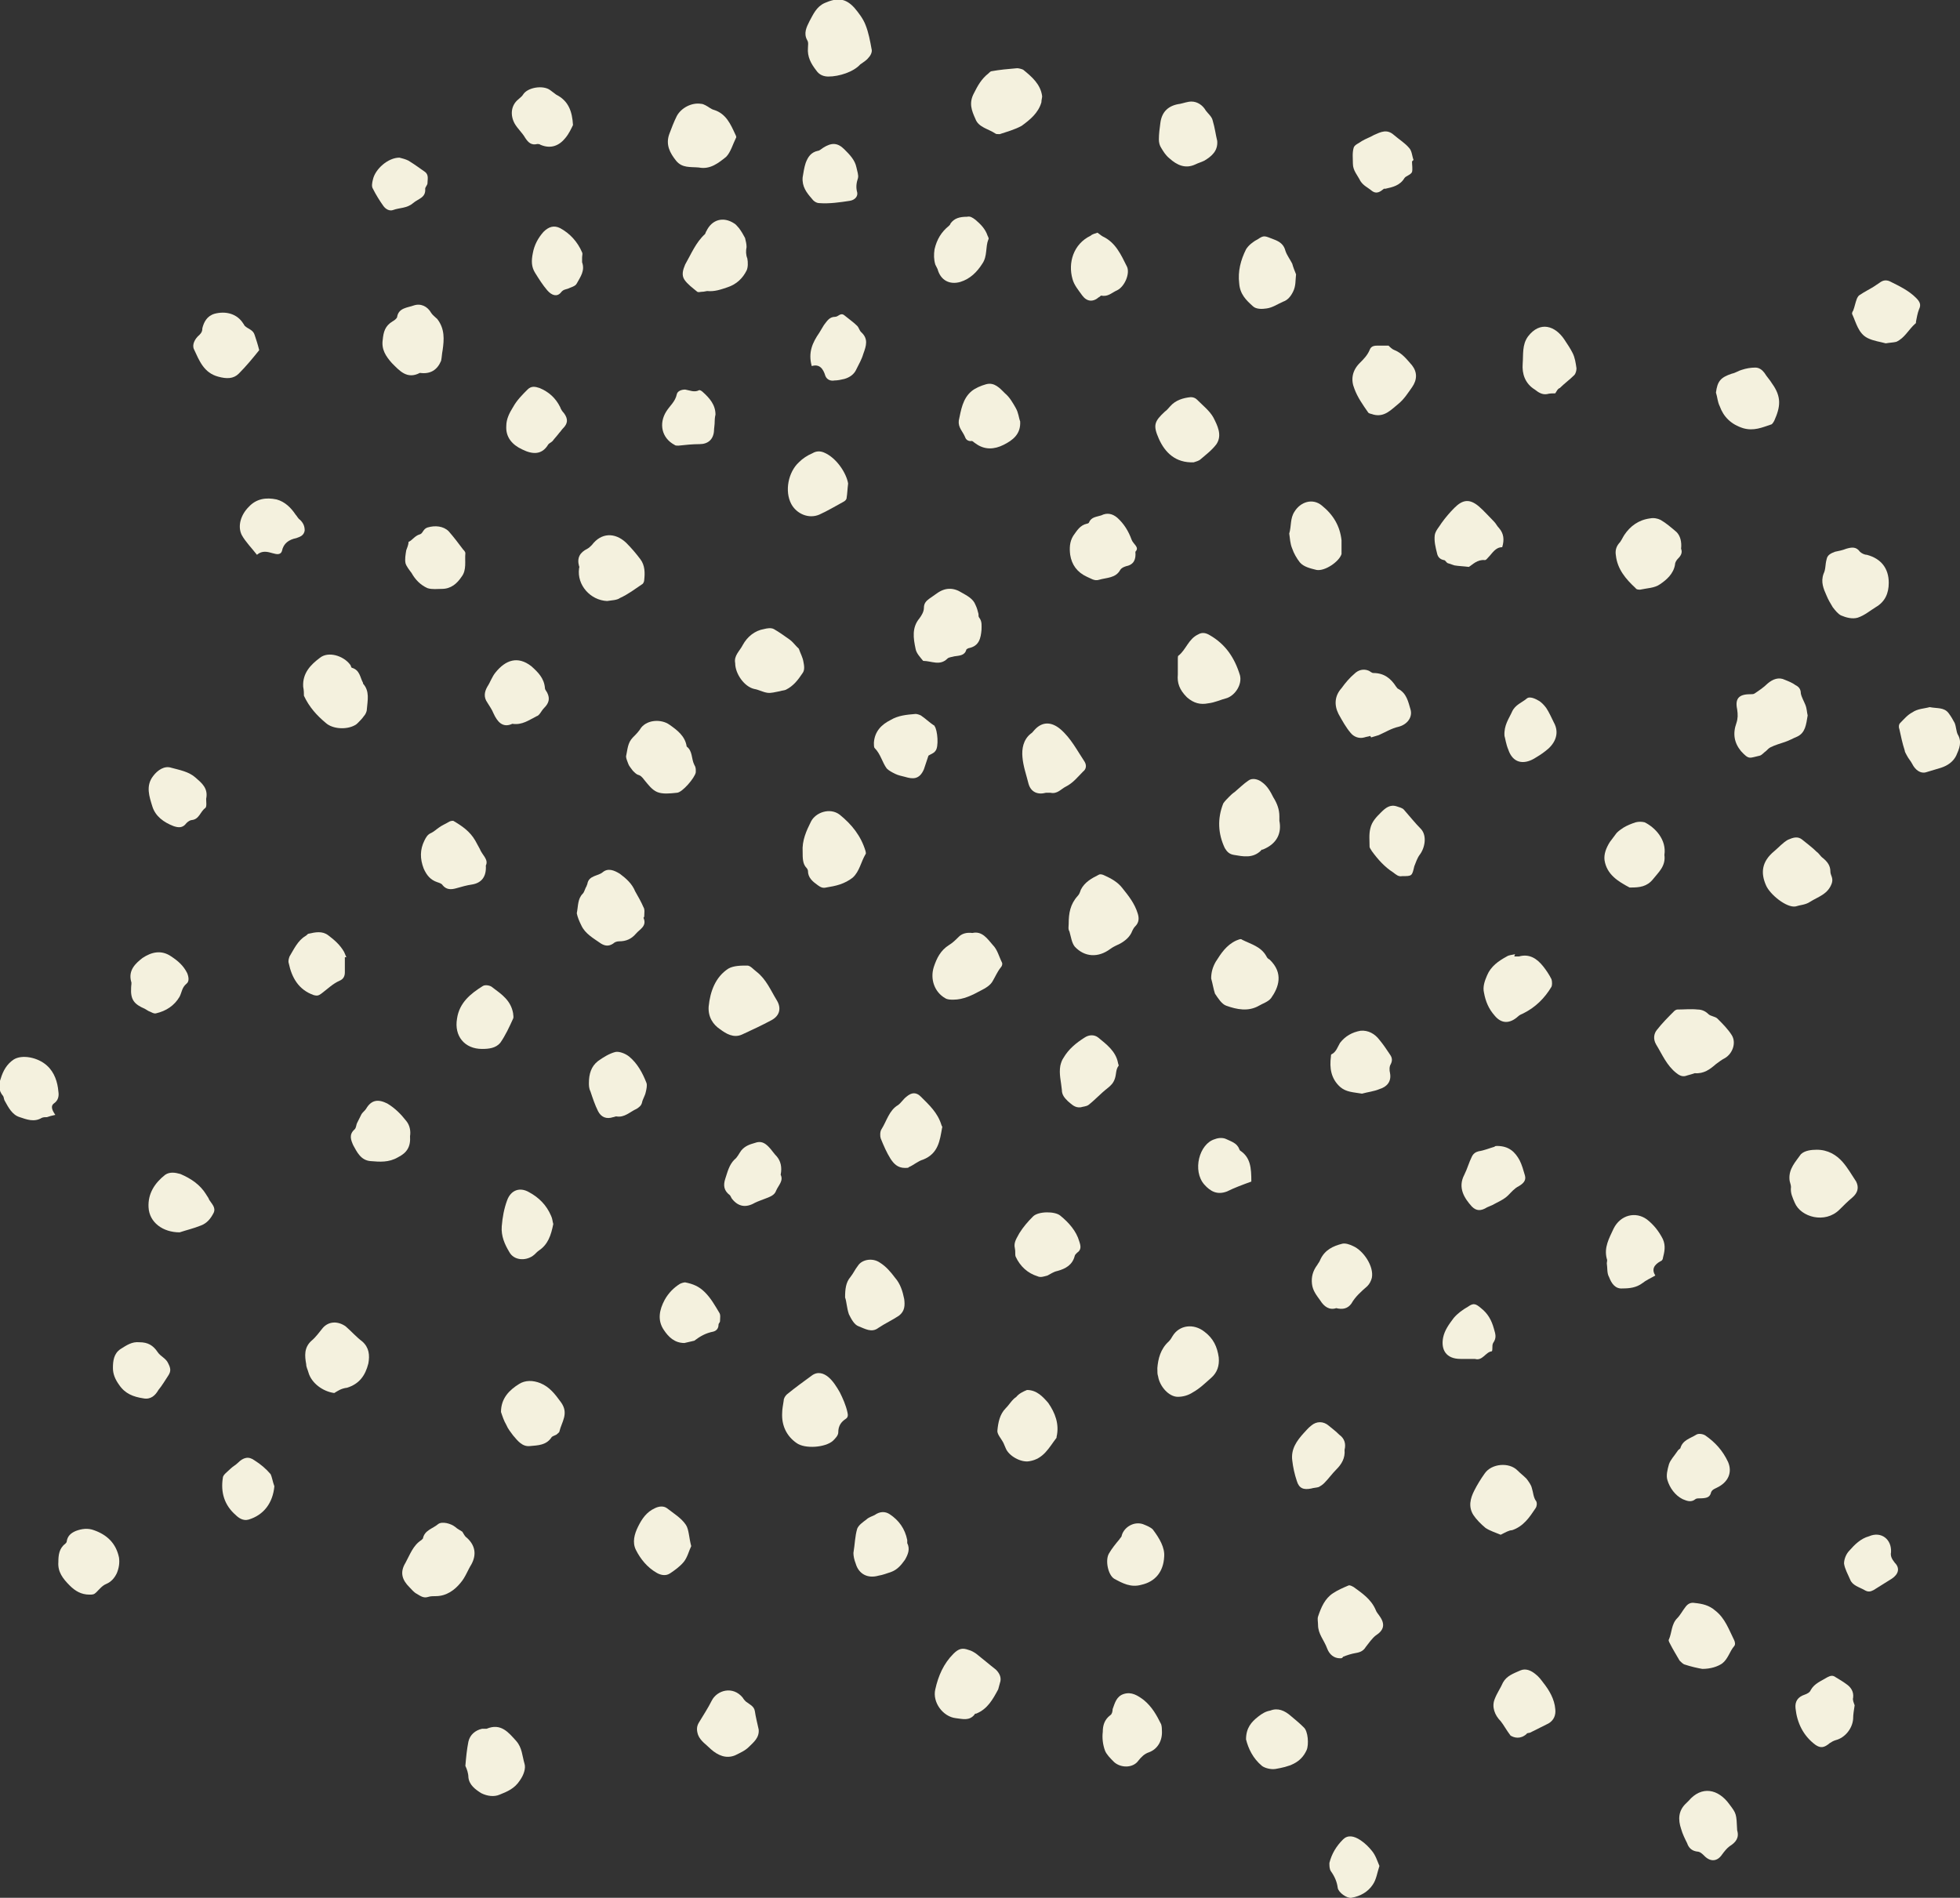 <?xml version="1.0" encoding="utf-8"?>
<!-- Generator: Adobe Illustrator 24.3.0, SVG Export Plug-In . SVG Version: 6.00 Build 0)  -->
<svg version="1.1" id="レイヤー_1" xmlns="http://www.w3.org/2000/svg" xmlns:xlink="http://www.w3.org/1999/xlink" x="0px"
	 y="0px" viewBox="0 0 258.6 250.4" style="enable-background:new 0 0 258.6 250.4;" xml:space="preserve">
<rect x="0" y="0" width="258.6" height="250.4" fill="#333333" stroke="none"/>
<style type="text/css">
	.ドロップシャドウ{fill:none;}
	.光彩_x0020_外側_x0020_5_x0020_pt{fill:none;}
	.青のネオン{fill:none;stroke:#8AACDA;stroke-width:7;stroke-linecap:round;stroke-linejoin:round;}
	.クロムハイライト{fill:url(#SVGID_1_);stroke:#FFFFFF;stroke-width:0.363;stroke-miterlimit:1;}
	.ジャイブ_GS{fill:#FFDD00;}
	.Alyssa_GS{fill:#A6D0E4;}
	.st0{fill:#F4F1DE;}
</style>
<linearGradient id="SVGID_1_" gradientUnits="userSpaceOnUse" x1="129.316" y1="125.182" x2="129.316" y2="124.182">
	<stop  offset="0" style="stop-color:#656565"/>
	<stop  offset="0.618" style="stop-color:#1B1B1B"/>
	<stop  offset="0.629" style="stop-color:#545454"/>
	<stop  offset="0.983" style="stop-color:#3E3E3E"/>
</linearGradient>
<g>
	<path class="st0" d="M238.5,94.4c-0.2,1.2-0.3,2.3-1.4,2.8c-0.5,0.2-1,0.5-1.6,0.7c-0.6,0.2-1.3,0.4-1.9,0.7
		c-0.2,0.1-0.4,0.3-0.6,0.5c-0.3,0.2-0.5,0.5-0.8,0.6c-1.4,0.3-1.4,0.6-2.5-0.6c-0.9-1.1-1.1-2.3-0.6-3.7c0.2-0.6,0.2-1.1,0.1-1.8
		c-0.3-1.4,0.2-2,1.7-2c0.2,0,0.5,0,0.6-0.1c0.6-0.4,1.2-0.8,1.7-1.3c0.7-0.6,1.5-0.9,2.3-0.5c0.5,0.2,1,0.4,1.4,0.7
		c0.4,0.2,0.7,0.5,0.7,1.1c0.1,0.5,0.4,1,0.6,1.5C238.4,93.5,238.4,94,238.5,94.4z"/>
	<path class="st0" d="M141,121.9c0-1.4,0.2-2.6,1.2-3.7c0.2-0.2,0.3-0.5,0.4-0.8c0.5-1,1.4-1.5,2.4-2c0.2-0.1,0.5,0,0.7,0.1
		c0.9,0.4,1.8,0.9,2.4,1.7c0.8,1,1.6,2,2,3.3c0.2,0.6,0.2,1.2-0.3,1.7c-0.2,0.2-0.3,0.4-0.4,0.6c-0.3,0.8-0.9,1.3-1.6,1.7
		c-0.4,0.2-0.9,0.4-1.3,0.7c-1.6,1.2-3.4,1.1-4.7-0.3c-0.4-0.5-0.5-1.3-0.7-2C140.9,122.6,141,122.2,141,121.9z"/>
	<path class="st0" d="M223.6,141.6c-0.3,0.1-0.6,0.2-1,0.3c-0.5,0.2-0.9,0.1-1.4-0.3c-1.3-1-1.9-2.5-2.7-3.8
		c-0.4-0.7-0.3-1.4,0.1-1.9c0.7-0.9,1.5-1.7,2.3-2.5c0.1-0.1,0.3-0.2,0.4-0.2c0.9,0,1.8-0.1,2.7,0c0.5,0,1,0.2,1.4,0.6
		c0.3,0.3,0.9,0.3,1.2,0.6c0.7,0.7,1.4,1.4,1.9,2.2c0.6,1,0.1,2.4-0.9,3c-0.4,0.2-0.8,0.5-1.2,0.8
		C225.6,141.1,224.8,141.7,223.6,141.6z"/>
	<path class="st0" d="M109.3,10.1c-0.6,0-1.2-0.2-1.6-0.8c-0.7-0.9-1.2-1.8-1.1-3c0-0.3,0.1-0.7-0.1-1c-0.5-0.9-0.1-1.7,0.3-2.5
		c0.5-0.9,0.9-1.9,2-2.4c1.6-0.7,2.7-0.7,3.9,0.6c0.6,0.7,1.2,1.5,1.5,2.3c0.4,1,0.6,2.1,0.8,3.2c0.1,0.3-0.1,0.8-0.4,1.1
		c-0.3,0.4-0.7,0.6-1.1,0.9C112.6,9.5,110.7,10.1,109.3,10.1z"/>
	<path class="st0" d="M61,202.1c0.2,0.3,0.3,0.6,0.6,0.8c1.1,1,1.3,2.2,0.6,3.5c-0.5,0.8-0.8,1.7-1.4,2.4c-0.8,1-1.9,1.8-3.3,1.8
		c-0.3,0-0.7,0-1,0.1c-0.6,0.2-1-0.1-1.5-0.4c-0.4-0.2-0.7-0.6-1-0.9c-0.9-0.9-1.3-1.9-0.5-3.2c0.6-1.1,1-2.3,2.1-3
		c0.1-0.1,0.2-0.2,0.2-0.2c0.2-1.1,1.3-1.3,2-1.9c0.5-0.4,1.7-0.1,2.3,0.4C60.3,201.7,60.7,201.9,61,202.1z"/>
	<path class="st0" d="M129.5,83.1c-0.1,1.1-0.3,2.1-1.6,2.4c-0.1,0-0.3,0.1-0.4,0.2c-0.2,0.8-0.9,0.8-1.6,0.9
		c-0.3,0.1-0.7,0.1-0.9,0.3c-1,1-2.1,0.3-3.2,0.3c-0.4-0.5-0.9-1-1-1.6c-0.3-1.4-0.5-2.8,0.5-4c0.3-0.4,0.6-0.9,0.6-1.4
		c0-0.6,0.3-0.9,0.7-1.2c0.3-0.2,0.7-0.5,1-0.7c1.1-0.8,2.2-0.8,3.3-0.1c0.7,0.4,1.5,0.8,1.8,1.6c0.2,0.4,0.3,0.8,0.4,1.2
		c0,0.2,0,0.4,0.1,0.5C129.6,82,129.5,82.6,129.5,83.1z"/>
	<path class="st0" d="M76.1,120.5c0.2-1,0.1-1.9,0.8-2.6c0.2-0.2,0.3-0.7,0.5-1c0-0.1,0.1-0.2,0.1-0.3c0.2-1.1,1.4-1,2-1.5
		c0.7-0.6,1.5-0.3,2.3,0.2c0.8,0.6,1.6,1.3,2,2.3c0.4,0.7,0.8,1.4,1.1,2.1c0.2,0.3,0.1,0.8,0.1,1.2c0,0.1-0.1,0.2-0.1,0.2
		c0.5,1.1-0.5,1.5-1,2.1c-0.6,0.7-1.3,1-2.2,1c-0.3,0-0.6,0.1-0.8,0.3c-0.6,0.4-1.1,0.3-1.6,0c-1-0.7-2.1-1.3-2.6-2.4
		C76.4,121.5,76.2,121,76.1,120.5z"/>
	<path class="st0" d="M180.8,97.1c-0.3,0.1-0.5,0.1-0.8,0.2c-0.7,0.2-1.4-0.1-1.8-0.6c-0.6-0.7-1.1-1.6-1.6-2.5
		c-0.6-1.2-0.5-2.4,0.4-3.4c0.5-0.7,1.1-1.4,1.7-1.9c0.5-0.5,1.2-0.7,1.9-0.4c0.2,0.1,0.4,0.3,0.6,0.3c1.4,0,2.3,0.7,3,1.8
		c0.1,0.1,0.2,0.3,0.3,0.3c1.1,0.6,1.3,1.7,1.6,2.7c0.3,1-0.4,2-1.6,2.3c-0.9,0.2-1.7,0.7-2.6,1.1c-0.3,0.1-0.7,0.2-1,0.3
		C180.9,97.2,180.8,97.2,180.8,97.1z"/>
	<path class="st0" d="M93.5,132.8c0.2-2,0.9-3.9,2.6-5c0.7-0.4,1.7-0.4,2.5-0.4c0.4,0,0.8,0.5,1.2,0.8c1.3,1,1.9,2.5,2.7,3.8
		c0.6,1,0.4,2-0.7,2.6c-1.3,0.7-2.6,1.3-3.9,1.9c-1.1,0.5-2.1-0.1-2.9-0.7C94.1,135.2,93.4,134.2,93.5,132.8z"/>
	<path class="st0" d="M91.8,101.6c0,0.1,0,0.2,0,0.3c-0.1,0.7-1.8,2.7-2.5,2.7c-0.9,0.1-1.9,0.2-2.6-0.1c-0.7-0.3-1.2-1-1.7-1.6
		c-0.3-0.4-0.5-0.6-0.9-0.7c-0.2-0.1-0.4-0.3-0.6-0.5c-0.2-0.3-0.5-0.6-0.6-0.9c-0.1-0.3-0.3-0.7-0.3-1c0.2-0.9,0.2-1.8,0.9-2.5
		c0.4-0.4,0.8-0.8,1.1-1.3c0.9-1.1,2.7-1.1,3.7-0.4c1,0.7,2.1,1.5,2.3,2.9c0.8,0.6,0.6,1.6,1,2.4C91.8,101.2,91.8,101.5,91.8,101.6z
		"/>
	<path class="st0" d="M168.8,107.7c0,0.2,0,0.4,0,0.6c0.3,1.5-0.2,3-2.2,3.8c-0.1,0-0.2,0-0.2,0.1c-1.1,1.1-2.4,0.8-3.6,0.6
		c-0.6-0.1-0.9-0.4-1.2-0.9c-0.9-1.9-1-3.9-0.2-5.9c0.2-0.3,0.5-0.6,0.8-0.9c0.2-0.2,0.4-0.4,0.7-0.6c0.6-0.5,1.2-1.1,1.8-1.5
		c0.5-0.4,1.3-0.2,1.8,0.2c0.7,0.5,1.1,1.2,1.5,2C168.5,106,168.8,106.8,168.8,107.7z"/>
	<path class="st0" d="M105.9,112.4c-0.1-1.5,0.5-2.8,1.1-4c0.6-1.2,2.5-1.9,3.8-0.9c1.6,1.3,2.8,2.8,3.4,4.8c0,0.1,0.1,0.3,0,0.4
		c-0.6,1-0.8,2.3-1.7,3.1c-0.5,0.4-1.1,0.7-1.7,0.9c-0.6,0.2-1.2,0.3-1.8,0.4c-0.4,0.1-0.7,0-1.1-0.3c-0.7-0.5-1.3-1-1.3-1.9
		c0-0.1-0.1-0.3-0.2-0.4C105.9,114,105.9,113.2,105.9,112.4z"/>
	<path class="st0" d="M40,90.6c-0.1-1.8,1-2.9,2.2-3.8c1.1-0.9,3.1-0.3,4,0.9c0.1,0.1,0.1,0.3,0.2,0.4c1.1,0.3,1.1,1.3,1.5,2
		c0,0,0,0.1,0,0.1c0.9,1,0.6,2.2,0.5,3.4c0,0.3-0.2,0.7-0.4,0.9c-0.2,0.3-0.5,0.6-0.8,0.9c-0.1,0.1-0.2,0.2-0.4,0.3
		c-1.1,0.6-2.9,0.5-3.8-0.3c-1.2-1-2.2-2.1-2.9-3.6C40.1,91.5,40.1,91.1,40,90.6z"/>
	<path class="st0" d="M249.2,76.9c0,1.4-0.5,2.5-1.7,3.2c-0.8,0.5-1.5,1.1-2.4,1.4c-0.7,0.2-1.5,0-2.2-0.3c-0.4-0.2-0.8-0.7-1.1-1.1
		c-0.3-0.5-0.6-1-0.8-1.5c-0.4-0.9-0.8-1.8-0.4-2.9c0.3-0.6,0.2-1.2,0.4-1.9c0.1-0.6,0.6-0.8,1.1-1c0.5-0.1,1-0.2,1.5-0.4
		c0.7-0.2,1.3-0.3,1.8,0.4c0.2,0.2,0.6,0.4,0.9,0.4C248.2,73.7,249.2,75,249.2,76.9z"/>
	<path class="st0" d="M103.2,186.4c0-0.4,0.1-1,0.2-1.6c0-0.3,0.2-0.6,0.4-0.8c1.1-0.9,2.2-1.7,3.3-2.5c0.8-0.6,1.6-0.3,2.2,0.2
		c0.6,0.5,1.1,1.3,1.5,2c0.4,0.8,0.8,1.7,1,2.6c0.1,0.4,0.1,0.7-0.2,0.9c-0.6,0.4-1,0.9-1,1.8c0,0.4-0.4,0.8-0.7,1.1
		c-1,0.9-3.7,1.1-4.8,0.3C103.8,189.5,103.1,188.1,103.2,186.4z"/>
	<path class="st0" d="M239.7,151.7c1.5,0,2.6,0.7,3.4,1.6c0.7,0.8,1.2,1.7,1.8,2.6c0.4,0.8,0.2,1.5-0.5,2.1
		c-0.6,0.5-1.2,1.1-1.7,1.6c-1.9,1.9-5.1,1-5.9-0.9c-0.3-0.7-0.6-1.3-0.5-2.1c0-0.3-0.2-0.7-0.2-1c-0.1-1.4,0.8-2.3,1.5-3.3
		C238.1,151.8,239,151.7,239.7,151.7z"/>
	<path class="st0" d="M159.8,129.1c0-0.8,0.2-1.5,0.6-2.2c0.7-1.1,1.4-2.2,2.7-2.8c0.3-0.1,0.6-0.3,0.8-0.1c1.2,0.6,2.5,0.9,3.2,2.2
		c0.1,0.2,0.2,0.3,0.4,0.4c1.9,1.8,1.2,3.7,0.2,5.1c-0.4,0.5-1.1,0.7-1.6,1c-1.4,0.8-2.9,0.5-4.3,0c-0.6-0.2-1.1-1-1.5-1.6
		C160.1,130.5,160,129.8,159.8,129.1z"/>
	<path class="st0" d="M221.8,72.4c0.2,0.5,0,0.9-0.4,1.3c-0.2,0.2-0.4,0.5-0.4,0.8c-0.2,1.2-1.1,2-2,2.6c-0.7,0.5-1.7,0.5-2.6,0.7
		c-0.2,0-0.5,0-0.6-0.2c-1.3-1.2-2.4-2.5-2.6-4.3c-0.1-0.6,0-1.1,0.4-1.6c0.3-0.3,0.5-0.8,0.7-1.1c0.8-1.2,1.9-2,3.4-2.2
		c0.5-0.1,1,0,1.4,0.2c0.7,0.4,1.4,1,2.1,1.6C221.7,70.7,221.9,71.5,221.8,72.4z"/>
	<path class="st0" d="M131.9,17.7c-0.3,0-0.5,0-0.6-0.1c-0.9-0.6-2.2-0.8-2.6-1.9c-0.5-1.1-0.9-2.1-0.2-3.4c0.5-1,1-1.9,1.9-2.6
		c0.1-0.1,0.3-0.3,0.4-0.3c1.1-0.2,2.2-0.3,3.4-0.4c0.2,0,0.6,0.1,0.8,0.2c1.1,0.9,2.3,1.9,2.5,3.5c0,0.2-0.1,0.5-0.1,0.8
		c-0.4,1.4-1.5,2.3-2.6,3.1C133.9,17.1,132.8,17.4,131.9,17.7z"/>
	<path class="st0" d="M236.9,119.6c-1.2,0.2-3.4-1.6-3.9-2.8c-0.7-1.6-0.6-3.1,1.1-4.5c0.6-0.5,1.1-1.1,1.8-1.5
		c0.7-0.3,1.3-0.5,1.9,0c0.6,0.5,1.3,1,1.9,1.6c0.3,0.2,0.5,0.6,0.8,0.8c0.6,0.5,1,1,1,1.8c0,0.5,0.4,0.8,0.2,1.5
		c-0.5,1.5-1.8,1.8-2.9,2.5C238.2,119.4,237.5,119.4,236.9,119.6z"/>
	<path class="st0" d="M93.3,38.4c-0.1,0-0.4,0.1-0.7,0.1c-0.2,0-0.4,0.1-0.6,0c-0.6-0.5-1.3-1-1.7-1.6c-0.4-0.6-0.2-1.3,0.1-2
		c0.8-1.4,1.4-2.9,2.6-4c0.1-0.1,0.1-0.3,0.2-0.4c0.7-1.5,2.2-2,3.7-1c0.2,0.1,0.4,0.4,0.6,0.6c0.3,0.4,0.6,0.9,0.8,1.3
		c0.1,0.4,0.2,0.8,0.2,1.2c-0.1,0.5-0.1,1,0.1,1.5c0.1,0.5,0.1,1.2-0.1,1.6c-0.5,1-1.3,1.8-2.5,2.2C95.1,38.2,94.3,38.5,93.3,38.4z"
		/>
	<path class="st0" d="M97,87.5c-0.2-1,0.6-1.6,1-2.4c0.6-1.1,1.6-1.9,2.8-2.1c0.4-0.1,0.9-0.2,1.3,0c0.7,0.4,1.4,0.9,2.1,1.4
		c0.4,0.3,0.6,0.6,0.9,0.9c0.1,0.1,0.2,0.2,0.3,0.3c0.2,0.6,0.5,1.1,0.6,1.7c0.1,0.5,0.2,1.1-0.1,1.5c-0.6,0.9-1.2,1.7-2.2,2.2
		c-0.2,0.1-0.5,0.1-0.8,0.2c-0.6,0.1-1.2,0.3-1.7,0.2c-0.6-0.1-1.1-0.4-1.7-0.5C98.2,90.6,97,88.9,97,87.5z"/>
	<path class="st0" d="M128.3,123.1c1.3-0.3,2,0.8,2.7,1.6c0.6,0.6,0.8,1.5,1.2,2.3c0.1,0.2,0,0.5-0.2,0.7c-0.4,0.5-0.7,1.2-1,1.7
		c-0.3,0.6-1,1-1.6,1.3c-1.1,0.6-2.3,1.2-3.6,1.2c-0.4,0-0.8,0-1.1-0.2c-1.4-0.8-2-2.5-1.5-4.1c0.4-1.2,0.9-2.2,2-2.9
		c0.5-0.3,0.9-0.7,1.3-1.1C126.9,123.2,127.5,123,128.3,123.1z"/>
	<path class="st0" d="M198,202.5c-0.7-0.3-1.4-0.5-2-0.9c-0.6-0.5-1.2-1.1-1.6-1.7c-0.7-1.1-0.4-2.2,0.1-3.2
		c0.4-0.8,0.9-1.6,1.4-2.3c0.9-1.3,3.2-1.5,4.3-0.4c0.4,0.4,0.8,0.7,1.2,1.1c0.3,0.4,0.6,0.8,0.7,1.2c0.2,0.6,0.2,1.3,0.6,1.8
		c0.1,0.2,0.1,0.6-0.1,0.9c-0.8,1.2-1.6,2.4-3.1,2.9C199.1,201.9,198.6,202.2,198,202.5z"/>
	<path class="st0" d="M132,221.8c-0.1,0.4-0.2,0.7-0.3,1.1c-0.7,1.3-1.4,2.6-2.9,3.2c-0.1,0-0.2,0-0.2,0.1c-0.7,0.9-1.6,0.6-2.5,0.5
		c-1.7-0.2-3.1-2.1-2.7-3.8c0.4-1.8,1.1-3.4,2.4-4.7c0.7-0.7,1.2-0.8,2-0.5c0.4,0.1,0.7,0.3,1,0.5c0.9,0.7,1.7,1.4,2.6,2.1
		C131.8,220.7,132.1,221.2,132,221.8z"/>
	<path class="st0" d="M155.4,89c0-0.7,0-1.4,0-2.1c0-0.1,0-0.4,0.1-0.4c1-0.8,1.3-2.2,2.6-2.8c0.5-0.3,1-0.2,1.5,0.1
		c2.1,1.2,3.3,3,4,5.3c0.3,1.2-0.6,2.6-1.7,3c-0.8,0.2-1.6,0.6-2.5,0.7c-1,0.2-1.9,0-2.8-0.8C155.6,91,155.3,90.1,155.4,89z"/>
	<path class="st0" d="M92.2,22.1c-1.1-0.1-2.2,0.1-3-0.9c-0.8-1-1.4-2.1-0.9-3.5c0.3-0.8,0.6-1.6,1-2.4c0.6-1.1,2-1.8,3.2-1.6
		c0.2,0,0.4,0.1,0.6,0.2c0.4,0.2,0.7,0.5,1.1,0.6c1.6,0.5,2.2,1.9,2.8,3.2c0.1,0.2,0.2,0.4,0.1,0.5c-0.4,0.8-0.7,1.9-1.3,2.5
		C94.8,21.5,93.7,22.4,92.2,22.1z"/>
	<path class="st0" d="M80.1,79.3c-2.2-0.1-4-2.1-3.7-4.3c0-0.1,0.1-0.2,0-0.3c-0.3-1.1,0.1-1.8,1.1-2.3c0.2-0.1,0.4-0.3,0.6-0.5
		c1.2-1.6,3-1.7,4.5-0.3c0.7,0.7,1.3,1.4,1.9,2.2c0.6,0.8,0.6,1.8,0.5,2.7c0,0.2-0.1,0.5-0.3,0.6c-0.9,0.6-1.8,1.3-2.9,1.8
		C81.4,79.2,80.7,79.2,80.1,79.3z"/>
	<path class="st0" d="M199.8,126.2c0.2,0,0.4,0,0.6,0c1.4-0.4,2.4,0.3,3.2,1.3c0.4,0.5,0.8,1.1,1.1,1.7c0.1,0.3,0.1,0.8,0,1
		c-0.9,1.5-2.1,2.7-3.7,3.5c-0.2,0.1-0.5,0.2-0.7,0.4c-1.1,1-2.2,1-3.1-0.1c-0.8-0.9-1.2-1.9-1.4-3c-0.2-0.8,0.1-1.6,0.4-2.3
		c0.5-1.2,1.5-1.9,2.6-2.5c0.3-0.2,0.7-0.2,1.1-0.3C199.8,126.1,199.8,126.2,199.8,126.2z"/>
	<path class="st0" d="M176.8,218.8c-0.8,0-1.4-0.5-1.7-1.3c-0.4-1.1-1.2-1.9-1.2-3.1c0-0.4-0.1-0.8,0-1.1c0.4-1.2,0.9-2.4,2-3.1
		c0.6-0.4,1.3-0.7,2-1c0.2-0.1,0.5,0.1,0.7,0.2c1.1,0.8,2.3,1.6,2.9,3c0.1,0.3,0.3,0.5,0.5,0.8c0.8,1.1,0.6,1.9-0.5,2.6
		c-0.5,0.4-0.9,1-1.3,1.5c-0.3,0.5-0.7,0.7-1.3,0.8c-0.6,0.1-1.2,0.3-1.7,0.5C177.1,218.8,177,218.8,176.8,218.8z"/>
	<path class="st0" d="M198.2,72.2c-0.9,0-1.3,0.8-1.8,1.3c-0.2,0.2-0.3,0.4-0.5,0.4c-1-0.1-1.6,0.6-2.1,0.9
		c-0.8-0.1-1.3-0.1-1.9-0.2c-0.3-0.1-0.6-0.2-0.9-0.3c-0.2-0.1-0.3-0.4-0.5-0.4c-0.5-0.1-0.8-0.4-0.9-0.9c-0.2-0.8-0.4-1.6-0.3-2.4
		c0.1-0.6,0.6-1.1,0.9-1.6c0.5-0.7,1.1-1.4,1.7-2c1.1-1.1,2-1.2,3.2-0.2c0.7,0.6,1.3,1.3,2,2c0.3,0.3,0.4,0.6,0.7,0.9
		C198.4,70.4,198.5,71.2,198.2,72.2z"/>
	<path class="st0" d="M58.2,47.6c-0.5,1.2-1.4,1.8-2.8,1.6c-1.7,0.9-2.7-0.3-3.7-1.3c-0.8-0.9-1.4-1.8-1.2-3.1
		c0.1-1,0.3-1.8,1.3-2.4c0.2-0.1,0.6-0.4,0.6-0.6c0.2-1.2,1.4-1.2,2.2-1.5c0.9-0.3,1.8,0.1,2.3,1c0.2,0.3,0.5,0.5,0.8,0.8
		c1,1.3,0.9,2.7,0.7,4.1C58.3,46.7,58.3,47.1,58.2,47.6z"/>
	<path class="st0" d="M218.4,168.3c-0.7,0.4-1.2,0.6-1.7,1c-0.8,0.6-1.7,0.7-2.6,0.7c-1,0.1-1.5-0.7-1.8-1.5
		c-0.3-0.5-0.2-1.2-0.3-1.8c0-0.2,0.1-0.4,0-0.6c-0.4-1.5,0.3-2.7,0.9-4c0.9-1.8,2.9-2.3,4.4-1.2c0.9,0.7,1.6,1.6,2.1,2.6
		c0.4,0.9,0.2,1.7,0,2.5c0,0.2-0.2,0.4-0.3,0.4C218.2,166.9,217.9,167.5,218.4,168.3z"/>
	<path class="st0" d="M64.1,114.2c0.1,1.5-0.6,2.3-1.8,2.5c-0.7,0.1-1.4,0.3-2.1,0.5c-0.7,0.2-1.3,0.2-1.8-0.4
		c-0.1-0.2-0.4-0.3-0.7-0.4c-0.9-0.3-1.4-0.9-1.8-1.8c-0.5-1.3-0.5-2.5,0.1-3.7c0.2-0.4,0.4-0.8,0.9-1c0.4-0.2,0.7-0.5,1-0.7
		c0.4-0.3,0.9-0.5,1.4-0.8c0.2-0.1,0.4-0.1,0.5-0.1c1.2,0.7,2.2,1.4,2.9,2.6c0.2,0.4,0.4,0.7,0.6,1.1
		C63.6,112.8,64.5,113.4,64.1,114.2z"/>
	<path class="st0" d="M152.7,180.5c0.1-1.2,0.4-2.5,1.5-3.5c0.2-0.2,0.4-0.5,0.5-0.7c0.9-1.5,2.8-1.7,4.2-0.6c1.2,0.9,1.7,2,1.9,3.4
		c0.1,1.1-0.2,2-1,2.7c-0.8,0.7-1.5,1.4-2.4,1.9c-0.6,0.4-1.3,0.6-2,0.6c-1.2,0-2.4-1.4-2.6-2.7
		C152.7,181.3,152.7,181.1,152.7,180.5z"/>
	<path class="st0" d="M44.1,183.8c-1.5-0.2-3-1.3-3.4-2.7c-0.1-0.4-0.3-0.7-0.3-1.1c-0.2-1.1-0.3-2.2,0.7-3.1c0.6-0.5,1-1.1,1.5-1.7
		c0.8-0.9,2-0.9,3-0.2c0.7,0.6,1.4,1.4,2.2,2c0.9,0.8,1,1.8,0.8,2.9c-0.4,1.6-1.2,2.7-2.8,3.2C45,183.2,44.6,183.5,44.1,183.8z"/>
	<path class="st0" d="M119.4,154.1c-1,0-1.5-0.6-1.9-1.2c-0.5-0.8-0.9-1.7-1.3-2.7c-0.1-0.3-0.1-0.9,0.1-1.2c0.7-1.1,1-2.5,2.2-3.2
		c0.4-0.3,0.7-0.8,1.1-1.1c0.7-0.6,1.3-0.6,1.9,0c1.1,1.1,2.2,2.1,2.7,3.7c0,0.1,0.2,0.3,0.1,0.4c-0.3,1.7-0.5,3.4-2.5,4.2
		c-0.7,0.2-1.2,0.7-1.9,1C119.9,154.1,119.6,154.1,119.4,154.1z"/>
	<path class="st0" d="M61.4,233c0.1-1.2,0.2-2.2,0.4-3.2c0.2-0.9,0.9-1.5,1.8-1.7c0.2,0,0.4,0,0.6,0c1.9-0.8,2.9,0.5,3.9,1.6
		c0.8,0.9,0.8,2,1.1,3c0.2,0.6-0.1,1.5-0.6,2.2c-0.7,1.1-1.7,1.5-2.7,1.9c-0.7,0.3-1.6,0.2-2.4-0.2c-0.8-0.5-1.6-1.1-1.7-2.1
		C61.8,234,61.6,233.4,61.4,233z"/>
	<path class="st0" d="M138.6,104.6c-0.1,0-0.4,0-0.6,0c-1.1,0.3-2-0.1-2.3-1.2c-0.3-1.2-0.7-2.3-0.8-3.5c-0.1-1.1,0.1-2.3,1.1-3.1
		c0.2-0.1,0.3-0.3,0.5-0.5c1-1.1,2.2-1.1,3.4-0.1c1.4,1.2,2.2,2.8,3.2,4.3c0.3,0.5,0.2,1-0.2,1.3c-0.7,0.7-1.3,1.5-2.3,2
		C140,104.1,139.5,104.8,138.6,104.6z"/>
	<path class="st0" d="M149.8,72.8c0.1,1-0.2,1.7-1.2,1.9c-0.3,0.1-0.6,0.2-0.8,0.5c-0.6,1.1-1.8,1-2.8,1.3c-0.6,0.2-1.1-0.2-1.6-0.4
		c-1.3-0.6-2-1.6-2.2-2.9c-0.1-0.8-0.1-1.7,0.4-2.5c0.5-0.7,0.9-1.4,1.8-1.6c0.1,0,0.3-0.1,0.3-0.2c0.3-0.7,1-0.7,1.6-0.9
		c0.8-0.4,1.5-0.2,2.1,0.3c0.9,0.8,1.5,1.8,1.9,2.9C149.5,71.8,150.4,72.2,149.8,72.8z"/>
	<path class="st0" d="M224.6,220.2c-0.6-0.1-1.5-0.3-2.4-0.6c-0.2-0.1-0.4-0.3-0.6-0.5c-0.4-0.7-0.9-1.5-1.3-2.3
		c-0.1-0.2-0.2-0.4-0.1-0.5c0.4-0.9,0.3-2,1.1-2.8c0.4-0.4,0.7-1,1.1-1.5c0.3-0.4,0.7-0.6,1.2-0.5c1,0.1,1.9,0.3,2.7,1
		c1.3,1,1.8,2.5,2.5,3.9c0.1,0.2,0.2,0.6,0,0.8c-0.6,0.7-0.8,1.7-1.6,2.3C226.6,219.9,225.7,220.2,224.6,220.2z"/>
	<path class="st0" d="M153.3,228.3c0.1,1.4-0.6,2.5-1.7,2.9c-0.6,0.2-1,0.6-1.4,1.1c-0.7,1-2.3,1-3.2,0.2c-0.5-0.5-1-1-1.2-1.5
		c-0.3-0.8-0.4-1.7-0.3-2.5c0-0.8,0.2-1.6,1-2.2c0.2-0.1,0.3-0.5,0.3-0.8c0.3-0.8,0.5-1.7,1.5-2c1-0.3,1.8,0.2,2.6,0.8
		c1.1,0.9,1.7,2,2.3,3.2C153.3,227.8,153.3,228.2,153.3,228.3z"/>
	<path class="st0" d="M171,36.2c-0.1,0.8,0,1.5-0.4,2.3c-0.3,0.6-0.7,1.1-1.3,1.3c-0.7,0.3-1.4,0.8-2.2,0.9
		c-0.6,0.1-1.4,0.1-1.8-0.3c-0.9-0.8-1.7-1.6-1.8-3c-0.2-1.6,0.2-3.1,0.9-4.5c0.3-0.5,0.9-1,1.5-1.3c0.9-0.6,0.9-0.5,2.2,0
		c0.8,0.3,1.3,0.7,1.5,1.5c0.2,0.6,0.6,1.1,0.9,1.7C170.6,35.2,170.8,35.7,171,36.2z"/>
	<path class="st0" d="M183.2,45.6c0.2,0.2,0.5,0.5,0.8,0.6c1,0.4,1.6,1.2,2.3,2c0.7,0.9,0.7,1.9,0,2.9c-0.5,0.7-1,1.5-1.7,2.1
		c-1,0.8-1.9,1.9-3.4,1.5c-0.2-0.1-0.6-0.1-0.7-0.3c-0.7-1-1.4-2-1.8-3.1c-0.5-1.2-0.3-2.4,0.7-3.4c0.5-0.5,1-1,1.3-1.7
		c0.2-0.6,0.7-0.6,1.2-0.6C182.3,45.6,182.7,45.6,183.2,45.6z"/>
	<path class="st0" d="M135.5,183.4c1.3,0,2.1,0.9,2.8,1.7c0.9,1.3,1.5,2.8,1.1,4.5c0,0,0,0.1,0,0.1c-1,1.3-1.7,2.8-3.6,3.1
		c-1.1,0.2-2.7-0.7-3.1-1.7c-0.1-0.2-0.2-0.5-0.3-0.7c-0.3-0.6-0.9-1.2-0.8-1.7c0.1-1,0.3-2.1,1.1-2.9c0.5-0.5,0.8-1.1,1.4-1.5
		C134.4,183.9,135,183.6,135.5,183.4z"/>
	<path class="st0" d="M133.9,164.7c-0.2-0.8,0.3-1.4,0.6-2c0.5-0.8,1.1-1.5,1.8-2.2c0.7-0.7,2.9-0.7,3.6-0.1c1.1,0.9,2.1,2,2.5,3.4
		c0.2,0.6,0.3,1.1-0.3,1.5c-0.1,0.1-0.3,0.3-0.3,0.4c-0.3,1.2-1.2,1.7-2.3,2c-0.5,0.1-0.9,0.4-1.3,0.6c-0.4,0.1-0.9,0.3-1.3,0.1
		c-1.3-0.4-2.3-1.3-2.9-2.6C133.9,165.5,134,165.1,133.9,164.7z"/>
	<path class="st0" d="M248.8,45.3c-0.7-0.2-1.6-0.3-2.4-0.7c-1.2-0.6-1.5-2-2-3.1c-0.1-0.1,0-0.4,0.1-0.5c0.2-0.5,0.3-1.1,0.5-1.6
		c0.1-0.2,0.2-0.4,0.4-0.5c0.6-0.4,1.2-0.7,1.7-1c0.3-0.2,0.6-0.4,0.9-0.6c0.4-0.3,0.8-0.4,1.3-0.2c1.2,0.6,2.5,1.2,3.5,2.2
		c0.5,0.5,0.7,0.9,0.4,1.5c-0.2,0.5-0.3,1.1-0.4,1.6c0,0.1,0,0.3-0.1,0.3c-0.9,0.8-1.4,1.9-2.5,2.4
		C249.8,45.2,249.4,45.2,248.8,45.3z"/>
	<path class="st0" d="M244.7,225c-0.1,0.7-0.2,1.2-0.2,1.8c-0.1,1.3-1.1,2.5-2.3,2.8c-0.3,0.1-0.5,0.2-0.8,0.4
		c-0.7,0.6-1.2,0.7-1.9,0.2c-1.6-1.2-2.4-2.9-2.6-4.8c-0.1-0.9,0.3-1.5,1.2-1.8c0.3-0.1,0.7-0.3,0.8-0.6c0.5-0.9,1.4-1.2,2.2-1.7
		c0.4-0.2,0.7-0.3,1.1,0c0.5,0.3,1,0.6,1.4,0.9c0.6,0.4,1,1,0.9,1.8C244.4,224.3,244.6,224.7,244.7,225z"/>
	<path class="st0" d="M66.1,186.3c0-1.8,1.1-2.9,2.4-3.7c0.8-0.5,1.8-0.5,2.8-0.1c1.2,0.5,1.9,1.4,2.7,2.5c1.1,1.5,0.1,2.6-0.2,3.9
		c0,0.1-0.3,0.3-0.4,0.4c-0.2,0.1-0.5,0.2-0.6,0.3c-0.7,1.1-1.8,1.1-2.9,1.2c-1,0.1-1.6-0.7-2.2-1.4c-0.3-0.4-0.7-0.9-0.9-1.4
		C66.5,187.5,66.3,186.9,66.1,186.3z"/>
	<path class="st0" d="M142.6,146.1c-0.8,0.1-1.2-0.4-1.7-0.8c-0.4-0.4-0.8-0.8-0.8-1.5c-0.1-1.1-0.4-2.1-0.2-3.2
		c0.1-0.4,0.2-0.7,0.4-1c0.7-1.2,1.7-2,2.8-2.7c0.6-0.4,1.3-0.4,1.8,0c1.1,0.9,2.3,1.8,2.6,3.3c0,0.1,0.1,0.3,0.1,0.4
		c-0.4,0.5-0.3,1.1-0.5,1.7c-0.2,0.6-0.5,0.9-1,1.3c-0.9,0.7-1.6,1.5-2.5,2.2C143.3,146,142.9,146,142.6,146.1z"/>
	<path class="st0" d="M7.7,206.1c0-0.9,0.1-1.8,0.9-2.4c0.1-0.1,0.2-0.2,0.2-0.3c0.1-0.7,0.5-1.1,1.2-1.4c0.8-0.3,1.6-0.4,2.4-0.1
		c1.7,0.6,2.9,1.7,3.3,3.6c0.1,0.7,0,1.4-0.3,2.1c-0.3,0.6-0.7,1.1-1.4,1.4c-0.5,0.2-0.9,0.7-1.3,1.1c-0.3,0.3-0.5,0.3-0.9,0.3
		c-1.1,0-1.9-0.5-2.6-1.2C8.3,208.3,7.6,207.4,7.7,206.1z"/>
	<path class="st0" d="M34.2,46.2c-0.8,1-1.7,2.1-2.7,3.1c-0.7,0.7-1.6,0.7-2.7,0.4c-1.9-0.5-2.5-2.1-3.2-3.6
		c-0.3-0.6,0.1-1.4,0.7-1.9c0.3-0.3,0.4-0.5,0.4-0.9c0.2-0.8,0.6-1.6,1.6-1.9c1.5-0.4,3,0,3.8,1.3c0.1,0.1,0.1,0.2,0.2,0.3
		c0.4,0.4,1.1,0.5,1.3,1.2C33.8,44.8,34,45.4,34.2,46.2z"/>
	<path class="st0" d="M157.5,61c-2.4,0.1-3.8-1.3-4.6-3.1c-0.8-1.8-0.6-2.3,0.8-3.6c0.3-0.2,0.5-0.5,0.7-0.7
		c0.7-0.8,1.7-1.1,2.7-1.2c0.3,0,0.6,0.1,0.8,0.3c0.8,0.8,1.7,1.5,2.2,2.4c0.5,1,1.2,2.3,0.4,3.5c-0.6,0.8-1.4,1.4-2.1,2
		C158.2,60.8,157.8,60.9,157.5,61z"/>
	<path class="st0" d="M111.5,171.2c0-1.1,0.1-2,0.7-2.7c0.4-0.5,0.6-1,1-1.5c0.5-0.8,1.9-1.1,2.9-0.4c0.8,0.5,1.4,1.2,2,2
		c0.7,0.8,1,1.8,1.2,2.8c0.1,0.8,0.1,1.6-0.7,2.2c-0.9,0.6-1.8,1-2.7,1.6c-0.9,0.7-1.8,0.1-2.6-0.2c-0.6-0.2-1-1-1.3-1.6
		C111.7,172.5,111.7,171.7,111.5,171.2z"/>
	<path class="st0" d="M100.1,228.2c0.1,1.1-0.7,1.7-1.3,2.3c-0.5,0.5-1.2,0.8-1.8,1.1c-1.2,0.5-2.3,0-3.2-0.8
		c-0.6-0.6-1.4-1.1-1.7-1.9c-0.2-0.6-0.2-1.1,0.1-1.6c0.6-1,1.2-1.9,1.7-2.9c0.7-1.4,2.8-2,4.1-0.4c0.1,0.2,0.3,0.4,0.4,0.5
		c0.5,0.4,1.1,0.6,1.2,1.3C99.7,226.5,99.9,227.3,100.1,228.2z"/>
	<path class="st0" d="M179.7,144.3c-1.2-0.2-2.1-0.2-2.9-0.9c-1.2-1.1-1.4-2.5-1.2-4c0-0.1,0-0.3,0.1-0.3c0.6-0.3,0.8-1,1.1-1.5
		c0.7-0.9,1.6-1.4,2.7-1.6c1-0.1,1.9,0.4,2.5,1.2c0.5,0.6,0.9,1.2,1.3,1.8c0.3,0.4,0.5,0.8,0.2,1.4c-0.2,0.3-0.2,0.8-0.1,1.2
		c0.2,1.1-0.4,1.8-1.4,2.1C181.3,144,180.4,144.1,179.7,144.3z"/>
	<path class="st0" d="M67.6,95.5c-1.3,0.6-2-0.3-2.5-1.4c-0.2-0.5-0.5-0.9-0.8-1.4c-0.5-0.7-0.4-1.4,0-2.1c0.4-0.6,0.6-1.3,1.1-1.9
		c1.3-1.6,2.9-2.2,4.7-0.8c0.9,0.8,1.7,1.6,1.8,2.9c0,0.2,0.2,0.4,0.3,0.6c0.4,0.8,0.2,1.4-0.4,2c-0.4,0.4-0.6,1-1,1.1
		C69.8,95,68.9,95.7,67.6,95.5z"/>
	<path class="st0" d="M219.6,112.8c0.2,1.5-0.8,2.3-1.5,3.2c-0.8,1-1.8,1.1-2.9,1.1c-0.1,0-0.2,0-0.2,0c-1.5-0.8-3-1.7-3.3-3.6
		c-0.1-0.8,0.2-1.6,0.7-2.4c0.3-0.4,0.6-0.8,0.9-1.2c0.3-0.3,0.6-0.5,0.9-0.7c0.5-0.3,1-0.5,1.6-0.7c0.4-0.1,0.8-0.1,1.2,0
		C218.4,109.2,219.9,110.8,219.6,112.8z"/>
	<path class="st0" d="M226.4,51.8c0.2-1.5,0.6-2,2.1-2.5c0.5-0.1,0.9-0.4,1.3-0.5c0.6-0.2,1.2-0.3,1.8-0.3c0.5,0,0.9,0.3,1.2,0.7
		c0.3,0.5,0.7,0.9,1,1.4c1.3,1.8,1.1,3.1,0.3,4.9c-0.1,0.2-0.3,0.5-0.4,0.5c-1.2,0.4-2.3,0.9-3.7,0.5c-1.6-0.5-2.6-1.5-3.1-2.9
		C226.6,53,226.6,52.4,226.4,51.8z"/>
	<path class="st0" d="M199.3,229c-0.6-0.8-0.9-1.4-1.3-1.9c-0.8-0.8-1.2-1.9-0.8-2.9c0.3-0.8,0.8-1.5,1.1-2.2
		c0.5-0.9,1.4-1.2,2.3-1.6c0.7-0.3,1.4,0,2,0.5c0.4,0.3,0.7,0.7,1,1.1c0.8,1,1.5,2.2,1.6,3.5c0.1,0.8-0.2,1.5-0.9,1.9
		c-0.8,0.4-1.6,0.8-2.4,1.2c-0.2,0.1-0.4,0-0.5,0.2C200.6,229.5,199.8,229.3,199.3,229z"/>
	<path class="st0" d="M229.2,241.5c0.3,1-0.2,1.6-1,2.1c-0.4,0.3-0.7,0.7-1,1.1c-0.6,0.9-1.5,1-2.3,0.2c-0.3-0.3-0.6-0.6-1-0.6
		c-0.7-0.1-1.1-0.5-1.3-1.1c-0.3-0.6-0.6-1.2-0.8-1.9c-0.4-1.2-0.4-2.4,0.7-3.4c0.1-0.1,0.2-0.2,0.3-0.3c1.7-2,3.9-1.6,5.4,0.5
		C229.1,239.3,229.1,239.3,229.2,241.5z"/>
	<path class="st0" d="M254.6,93.3c1,0.2,1.9,0,2.5,0.8c0.3,0.4,0.6,0.9,0.8,1.3c0.2,0.5,0.2,1.1,0.4,1.5c0.6,1,0.2,1.9-0.2,2.8
		c-0.4,0.8-1.1,1.3-2,1.6c-0.7,0.2-1.3,0.4-2,0.6c-0.7,0.2-1.4-0.3-1.8-1.1c-0.2-0.4-0.5-0.7-0.7-1.1c-0.1-0.2-0.3-0.5-0.3-0.7
		c-0.3-0.9-0.5-1.9-0.7-2.8c-0.1-0.2-0.1-0.6,0.1-0.8c0.5-0.5,1-1.1,1.6-1.4C253,93.5,253.9,93.5,254.6,93.3z"/>
	<path class="st0" d="M122.5,99.7c-0.2,0.6-0.4,1.2-0.6,1.8c-0.6,1.4-1.5,1.3-2.5,1c-0.4-0.1-0.9-0.2-1.3-0.4
		c-0.4-0.2-0.8-0.4-1.1-0.7c-0.6-0.8-0.8-1.9-1.6-2.7c-0.1-0.1-0.1-0.4-0.1-0.7c0.1-1.5,1-2.4,2.2-3c1-0.6,2.1-0.7,3.3-0.8
		c0.2,0,0.5,0.1,0.7,0.2c0.6,0.4,1.1,0.9,1.7,1.3c0,0,0.1,0,0.1,0.1c0.4,0.5,0.6,2.8,0.1,3.3C123.2,99.4,122.8,99.5,122.5,99.7z"/>
	<path class="st0" d="M160.6,18.6c0.1,1.3-0.7,2-1.7,2.6c-0.4,0.2-0.8,0.3-1.2,0.5c-1.3,0.6-2.4,0.1-3.4-0.8
		c-0.5-0.4-0.8-0.9-1.1-1.4c-0.2-0.3-0.3-0.7-0.3-1.1c0-0.7,0.1-1.5,0.2-2.2c0.2-1.5,1.1-2.3,2.6-2.5c0.5-0.1,1-0.3,1.5-0.3
		c0.8,0,1.5,0.5,1.9,1.2c0.3,0.4,0.8,0.8,0.9,1.3C160.3,16.9,160.4,17.8,160.6,18.6z"/>
	<path class="st0" d="M224.1,197.7c0,0-0.3,0-0.4,0.1c-0.6,0.5-1.2,0.2-1.7,0c-1-0.5-1.7-1.5-2-2.5c-0.2-0.6,0-1.4,0.2-2.1
		c0.2-0.6,0.7-1.1,1.1-1.7c0.1-0.2,0.3-0.3,0.4-0.4c0.3-1.1,1.3-1.3,2.1-1.8c0.3-0.2,0.9-0.1,1.2,0.1c1.3,0.9,2.3,2,3,3.5
		c0.6,1.4,0,2.7-1.5,3.4c-0.4,0.2-0.7,0.3-0.8,0.8C225.5,197.6,225.1,197.7,224.1,197.7z"/>
	<path class="st0" d="M134.6,55.6c0.1,1.7-1,2.5-2.2,3.1c-1.2,0.6-2.5,0.7-3.7-0.2c-0.2-0.1-0.4-0.4-0.6-0.3c-0.5,0-0.7-0.3-0.8-0.6
		c-0.3-0.7-0.9-1.2-0.8-2.1c0.3-1.4,0.5-2.9,1.7-3.9c0.5-0.4,1.2-0.7,1.9-0.9c1.1-0.3,1.8,0.5,2.5,1.2c0.6,0.5,1,1.2,1.4,1.9
		C134.4,54.5,134.4,55.1,134.6,55.6z"/>
	<path class="st0" d="M197.5,151.2c1.6,0,2.4,0.8,3,1.9c0.3,0.6,0.5,1.3,0.7,2c0.2,0.7-0.3,1.1-0.8,1.4c-0.6,0.3-1,0.8-1.4,1.2
		c-0.6,0.6-1.4,0.9-2.1,1.3c-0.2,0.1-0.5,0.2-0.7,0.3c-0.8,0.5-1.4,0.5-2-0.1c-1-1.1-1.9-2.5-1-4.2c0.4-0.8,0.6-1.6,1-2.4
		c0.2-0.4,0.5-0.6,0.9-0.7c0.7-0.1,1.4-0.4,2.1-0.6C197.2,151.2,197.5,151.2,197.5,151.2z"/>
	<path class="st0" d="M53.9,71.5c0.5-0.2,0.8-0.8,1.5-1c0.4-0.1,0.4-0.7,1-0.9c1-0.3,2.1-0.2,2.8,0.5c0.7,0.8,1.3,1.6,1.9,2.4
		c0.1,0.1,0.3,0.3,0.3,0.5c-0.1,1,0.2,2.2-0.5,3.1c-0.6,0.9-1.4,1.6-2.6,1.6c-0.6,0-1.3,0.1-1.9-0.1c-0.9-0.4-1.6-1.1-2.1-2
		c-0.3-0.4-0.7-0.9-0.8-1.3c-0.1-0.5,0-1.1,0.1-1.7C53.7,72.3,53.9,71.9,53.9,71.5z"/>
	<path class="st0" d="M7.3,147.1c-0.5,0.1-0.8,0.2-1.1,0.3c-0.2,0-0.5,0-0.7,0.1c-1,0.6-2,0.2-2.9-0.1c-1-0.3-1.5-1.3-2-2.2
		c-0.1-0.2-0.1-0.5-0.2-0.6c-0.6-0.7-0.6-1.5-0.3-2.3c0.3-1,0.8-1.9,1.7-2.5c1.1-0.7,3.2-0.3,4.4,0.8c1,0.9,1.4,2.2,1.5,3.4
		c0.1,0.6,0,1.2-0.6,1.6C6.7,145.9,6.8,146.4,7.3,147.1z"/>
	<path class="st0" d="M111.9,63.8c-0.1,0.8-0.1,1.3-0.2,1.9c0,0.2-0.2,0.4-0.4,0.5c-1.1,0.6-2.1,1.2-3.2,1.7c-1.4,0.6-3-0.1-3.7-1.4
		c-0.9-1.7-0.4-4.2,1-5.5c0.5-0.5,1.1-0.9,1.8-1.2c0.5-0.3,1-0.3,1.5-0.1C110.4,60.4,111.7,62.5,111.9,63.8z"/>
	<path class="st0" d="M77.7,142.9c0-1.2,0.3-2.2,1.2-2.9c0.7-0.5,1.5-1,2.3-1.2c0.5-0.1,1.3,0.2,1.8,0.6c1.1,0.9,1.8,2.2,2.3,3.5
		c0.1,0.3,0,0.8-0.1,1.2c-0.1,0.5-0.4,0.9-0.5,1.4c-0.1,0.4-0.4,0.6-0.7,0.8c-0.9,0.4-1.6,1.2-2.7,1c-0.1,0-0.3,0.1-0.4,0.1
		c-0.9,0.3-1.6,0-2-0.8c-0.4-0.8-0.7-1.7-1-2.6C77.7,143.6,77.7,143.2,77.7,142.9z"/>
	<path class="st0" d="M23.7,162.6c-2.2,0-4-1.3-4.1-3.3c-0.1-1.8,0.8-3.2,2.2-4.3c0.6-0.4,1.3-0.3,2-0.1c1.4,0.6,2.6,1.4,3.4,2.7
		c0.1,0.2,0.3,0.4,0.4,0.7c0.3,0.5,0.9,1,0.6,1.7c-0.4,0.8-0.9,1.4-1.7,1.7C25.5,162.1,24.6,162.3,23.7,162.6z"/>
	<path class="st0" d="M91.2,204c-0.3,0.6-0.5,1.5-1,2.1c-0.5,0.6-1.2,1.1-1.8,1.5c-0.6,0.4-1.3,0.2-1.8-0.1c-1.2-0.7-2.1-1.8-2.7-3
		c-0.5-1-0.2-2.1,0.3-3.1c0.5-1,1.1-1.9,2.2-2.4c0.6-0.3,1.2-0.3,1.6,0c0.9,0.7,1.9,1.3,2.5,2.2C90.9,201.8,90.9,202.9,91.2,204z"/>
	<path class="st0" d="M176.3,172.6c-0.9,0.3-1.6-0.2-2.1-1c-0.5-0.7-1-1.3-1.1-2.2c-0.1-0.9,0.1-1.7,0.7-2.5
		c0.1-0.2,0.3-0.4,0.4-0.7c0.6-1.3,1.7-1.8,2.9-2.1c0.4-0.1,1,0.1,1.4,0.3c1.4,0.6,2.8,2.7,2.5,4.2c-0.1,0.4-0.3,0.8-0.6,1.1
		c-0.8,0.7-1.6,1.4-2.1,2.3C177.8,172.7,177.1,172.8,176.3,172.6z"/>
	<path class="st0" d="M144.8,30.7c0.3,0.2,0.5,0.4,0.7,0.5c1.7,0.8,2.4,2.4,3.2,4c0.4,0.9-0.3,2.6-1.3,3.1c-0.7,0.3-1.2,0.9-2.1,0.7
		c-0.1,0-0.2,0.2-0.3,0.2c-0.8,0.7-1.6,0.6-2.2-0.2c-0.5-0.7-1.1-1.4-1.3-2.2c-0.6-2.1,0.1-4.6,2.4-5.7
		C144.1,30.9,144.5,30.8,144.8,30.7z"/>
	<path class="st0" d="M66.8,56.2c0-0.9,0.4-1.7,0.9-2.5c0.5-0.9,1.2-1.6,1.9-2.3c0.5-0.5,1-0.4,1.6-0.2c1.2,0.5,2.1,1.3,2.7,2.5
		c0.1,0.3,0.3,0.6,0.5,0.8c0.6,0.8,0.5,1.4-0.1,2c-0.2,0.2-0.3,0.4-0.5,0.6c-0.3,0.4-0.6,0.7-0.9,1.1c-0.2,0.2-0.5,0.3-0.6,0.5
		c-0.8,1.3-2,1.3-3.4,0.6C67.6,58.7,66.7,57.7,66.8,56.2z"/>
	<path class="st0" d="M185,115.6c-0.5,0.1-0.8-0.2-1.2-0.5c-1.1-0.7-2-1.7-2.8-2.8c-0.1-0.2-0.3-0.4-0.3-0.6c0-0.8-0.1-1.6,0.1-2.4
		c0.2-0.9,0.8-1.5,1.4-2.1c0.6-0.6,1.2-1.1,2.1-0.8c0.3,0.1,0.7,0.2,0.9,0.4c0.8,0.9,1.5,1.8,2.3,2.6c0.8,0.9,0.5,2.5-0.2,3.4
		c-0.3,0.4-0.5,1-0.7,1.5C186.3,115.6,186.3,115.6,185,115.6z"/>
	<path class="st0" d="M112.6,204.9c0.2-1.2,0.2-2.2,0.5-3.2c0.2-0.5,0.8-0.9,1.2-1.2c0.3-0.3,0.7-0.4,1.1-0.6c0.7-0.5,1.4-0.5,2-0.1
		c1.2,0.8,2,1.9,2.3,3.4c0,0.1,0,0.3,0,0.4c0.4,0.8,0.1,1.5-0.3,2.2c-0.5,0.7-1,1.3-1.8,1.6c-0.6,0.2-1.1,0.4-1.7,0.5
		c-1.4,0.4-2.6-0.2-3-1.6C112.7,205.8,112.6,205.3,112.6,204.9z"/>
	<path class="st0" d="M170.1,70.4c0.3-1,0.1-2,0.7-2.9c0.8-1.3,2.4-1.8,3.6-0.8c1.5,1.2,2.4,2.7,2.6,4.6c0,0.6,0,1.1,0,1.7
		c0,0,0,0.1,0,0.1c-0.3,1-2.2,2.3-3.3,2.1c-0.8-0.2-1.7-0.4-2.2-1c-0.4-0.5-0.8-1.2-1-1.8C170.2,71.7,170.2,71,170.1,70.4z"/>
	<path class="st0" d="M164.4,229.5c0-1.5,0.7-2.3,1.6-3c0.5-0.4,1-0.7,1.6-0.8c1-0.4,1.9,0,2.7,0.7c0.6,0.5,1.2,1,1.7,1.5
		c0.6,0.5,0.7,2.3,0.4,3c-0.8,1.8-2.4,2.2-4.1,2.5c-0.6,0.1-1.4-0.1-1.8-0.4C165.3,232,164.7,230.7,164.4,229.5z"/>
	<path class="st0" d="M186.3,21.3c0,0.5,0.1,1,0,1.4c-0.2,0.4-0.8,0.5-1,0.8c-0.6,1-1.6,1.2-2.5,1.4c-0.1,0-0.2,0-0.2,0
		c-0.5,0.4-1,0.8-1.7,0.2c-0.5-0.4-1-0.6-1.4-1.2c-0.4-0.8-1-1.4-1-2.3c0-0.7-0.1-1.4,0.1-2.1c0.1-0.4,0.7-0.6,1.1-0.9
		c0.5-0.3,1.1-0.5,1.6-0.8c0.9-0.4,1.7-0.8,2.6,0c0.7,0.6,1.5,1.1,2,1.7c0.4,0.4,0.4,1.1,0.6,1.6C186.4,21.2,186.4,21.2,186.3,21.3z
		"/>
	<path class="st0" d="M73,161.5c-0.3,1.5-0.7,2.7-1.9,3.5c-0.3,0.2-0.5,0.5-0.8,0.7c-1,0.7-2.5,0.6-3.1-0.5c-0.6-1-1.1-2.1-1-3.4
		c0.1-1.2,0.3-2.3,0.7-3.4c0.5-1.4,1.7-1.8,2.9-1.1c1.3,0.7,2.3,1.7,2.9,3.1C72.9,160.8,72.9,161.2,73,161.5z"/>
	<path class="st0" d="M54.1,149.9c0.1,1.4-0.4,2.2-1.6,2.8c-1.2,0.7-2.4,0.6-3.6,0.5c-1.3-0.1-1.8-1.2-2.3-2.1
		c-0.3-0.7-0.6-1.4,0.2-2.1c0.2-0.2,0.2-0.6,0.3-0.8c0.2-0.4,0.4-0.8,0.6-1.2c0.2-0.3,0.4-0.4,0.6-0.7c0.7-1.2,1.6-1.3,2.8-0.7
		c1,0.6,1.8,1.4,2.5,2.3C54.1,148.5,54.2,149.3,54.1,149.9z"/>
	<path class="st0" d="M205.2,51.9c-0.4,0-0.7,0-1.1,0.1c-0.6,0.1-1.1-0.2-1.6-0.6c-1.3-0.8-1.7-2.1-1.6-3.4c0.1-1.2-0.1-2.5,0.7-3.6
		c1.6-2.1,3.6-1.4,4.8,0.4c0.4,0.6,0.8,1.2,1.1,1.8c0.3,0.6,0.4,1.3,0.5,2c0,0.3-0.1,0.7-0.3,0.9c-0.6,0.6-1.3,1.1-1.9,1.7
		C205.5,51.3,205.4,51.6,205.2,51.9z"/>
	<path class="st0" d="M75.6,16.5c-0.2,0.4-0.5,1.1-1,1.7c-0.8,1-1.9,1.5-3.3,0.9c-0.1-0.1-0.3-0.1-0.4-0.1c-0.8,0.2-1.2-0.2-1.6-0.8
		c-0.4-0.7-1-1.2-1.4-1.9c-0.6-1.1-0.5-2.4,0.5-3.2c0.2-0.2,0.5-0.4,0.6-0.6c0.6-1,2.7-1.3,3.6-0.6c0.3,0.2,0.5,0.4,0.8,0.6
		C75,13.3,75.5,14.7,75.6,16.5z"/>
	<path class="st0" d="M127.6,28.6c0.4-0.1,0.7,0.1,1.1,0.4c0.7,0.6,1.3,1.2,1.6,2.1c0.1,0.2,0.2,0.4,0.1,0.5c-0.4,1-0.1,2.2-0.8,3.2
		c-0.7,1.1-1.6,2-2.9,2.4c-1.4,0.4-2.6-0.2-3-1.7c-0.1-0.2-0.2-0.4-0.3-0.6c-0.2-0.7-0.2-1.3-0.1-2c0.3-1.3,0.9-2.3,1.9-3.1
		c0.1-0.1,0.2-0.2,0.2-0.3C125.9,28.8,126.6,28.6,127.6,28.6z"/>
	<path class="st0" d="M45.5,126.3c0,0.7,0,1.3,0,2c0,0.5-0.2,0.9-0.7,1.1c-0.9,0.4-1.6,1.1-2.4,1.7c-0.4,0.3-0.6,0.3-1,0.2
		c-2-0.7-2.9-2.3-3.3-4.2c-0.1-0.3,0-0.6,0.1-0.9c0.6-1,1.1-2.1,2.1-2.7c0.2-0.1,0.3-0.3,0.4-0.3c0.9-0.2,1.8-0.4,2.6,0.2
		c0.8,0.6,1.6,1.3,2.1,2.2c0.1,0.2,0.2,0.5,0.3,0.7C45.6,126.3,45.6,126.3,45.5,126.3z"/>
	<path class="st0" d="M103,155c0.4,0.8-0.3,1.4-0.6,2.1c-0.2,0.6-0.8,0.8-1.3,1c-0.5,0.2-1.1,0.4-1.5,0.6c-1.2,0.7-2.2,0.5-3-0.5
		c-0.1-0.1-0.2-0.4-0.3-0.5c-0.8-0.6-0.9-1.3-0.6-2.2c0.3-0.9,0.5-1.8,1.2-2.5c0.4-0.3,0.6-0.8,0.9-1.2c0.5-0.6,1.1-0.8,1.8-1
		c0.8-0.3,1.3,0,1.8,0.5c0.4,0.4,0.7,0.9,1.1,1.3C103,153.2,103.2,154,103,155z"/>
	<path class="st0" d="M153.6,205.4c-0.1,2-1.2,3.3-3,3.7c-1.4,0.4-2.5-0.2-3.6-0.8c-0.8-0.5-1.2-2.4-0.7-3.3
		c0.4-0.7,0.9-1.3,1.4-1.9c0.1-0.2,0.3-0.3,0.3-0.5c0.3-1.1,1.6-1.9,2.8-1.5c0.5,0.2,1,0.4,1.3,0.7C153,203,153.7,204.2,153.6,205.4
		z"/>
	<path class="st0" d="M63.6,138.4c-2.3,0-3.7-1.7-3.3-4c0.3-2.1,1.8-3.3,3.4-4.3c0.3-0.2,1-0.1,1.3,0.2c1.2,0.9,2.4,1.7,2.7,3.4
		c0,0.2,0.1,0.5,0,0.7c-0.5,1.1-1,2.2-1.7,3.2C65.4,138.3,64.5,138.4,63.6,138.4z"/>
	<path class="st0" d="M17.3,130.3c0-0.3,0.1-0.6,0-0.8c-0.4-1.5,0.6-2.4,1.5-3.1c1.2-0.8,2.5-1.1,3.8-0.2c0.9,0.6,1.6,1.2,2.1,2.2
		c0.2,0.5,0.3,1.1-0.1,1.4c-0.6,0.5-0.6,1.1-0.9,1.7c-0.7,1.2-1.8,1.9-3.1,2.2c-0.3,0.1-0.7-0.2-1-0.3c-0.2-0.1-0.3-0.2-0.5-0.3
		C17.7,132.5,17.2,131.9,17.3,130.3z"/>
	<path class="st0" d="M107.1,48.3c-0.5-1.8,0.1-3.1,1-4.4c0.2-0.3,0.4-0.7,0.6-1c0.4-0.5,0.7-1.1,1.5-1.1c0.4,0,0.7-0.6,1.2-0.2
		c0.6,0.5,1.2,0.9,1.7,1.4c0.2,0.2,0.3,0.6,0.5,0.8c1,0.9,0.7,1.8,0.3,2.9c-0.2,0.7-0.6,1.4-0.9,2c-0.3,0.7-0.9,1.1-1.6,1.3
		c-0.4,0.1-0.9,0.2-1.3,0.2c-0.5,0.1-1-0.1-1.2-0.6C108.6,48.6,108.1,48,107.1,48.3z"/>
	<path class="st0" d="M177.4,191.3c0.1,1.1-0.4,1.9-1.1,2.6c-0.6,0.6-1,1.2-1.6,1.8c-0.2,0.2-0.5,0.4-0.7,0.5
		c-0.3,0.1-0.7,0.1-1,0.2c-1,0.2-1.6,0-1.9-1c-0.3-0.9-0.5-1.8-0.6-2.7c-0.2-1.5,0.6-2.6,1.5-3.6c0.3-0.3,0.6-0.7,1-1
		c0.7-0.6,1.6-0.6,2.3,0c0.5,0.4,1,0.8,1.4,1.2C177.4,189.8,177.6,190.5,177.4,191.3z"/>
	<path class="st0" d="M105.9,23.4c0.1-0.6,0.2-1.3,0.4-1.9c0.3-0.8,0.7-1.4,1.6-1.6c0.2,0,0.4-0.2,0.7-0.4c1.1-0.7,1.9-0.7,2.8,0.2
		c0.7,0.7,1.4,1.4,1.6,2.4c0.1,0.5,0.3,1,0.2,1.4c-0.2,0.6-0.3,1.2-0.1,1.9c0.1,0.5-0.3,1-1,1.1c-1.3,0.2-2.7,0.4-4,0.3
		c-0.4,0-0.8-0.3-1-0.6C106.4,25.4,105.8,24.6,105.9,23.4z"/>
	<path class="st0" d="M90.3,177.2c-1.3,0-2.1-0.8-2.7-1.7c-0.9-1.3-0.6-2.7,0.1-4c0.5-0.9,1.2-1.6,2-2.1c0.2-0.1,0.5-0.2,0.7-0.2
		c1,0.2,1.8,0.5,2.6,1.3c0.8,0.8,1.3,1.7,1.9,2.7c0.2,0.3,0.1,0.7,0.1,1.1c0,0.2-0.2,0.3-0.2,0.5c0,0.5-0.3,0.8-0.7,0.9
		c-1,0.2-1.7,0.6-2.5,1.2C91.2,177,90.7,177.1,90.3,177.2z"/>
	<path class="st0" d="M27.2,105.4c0,0.4,0.1,1-0.1,1.2c-0.7,0.5-0.8,1.5-1.8,1.6c-0.2,0-0.5,0.2-0.7,0.4c-0.5,0.7-1.1,0.6-1.7,0.4
		c-1.3-0.5-2.4-1.3-2.8-2.6c-0.4-1.3-0.9-2.7,0.1-4c0.6-0.8,1.5-1.4,2.4-1.1c1.1,0.3,2.3,0.5,3.2,1.3
		C26.6,103.3,27.5,104,27.2,105.4z"/>
	<path class="st0" d="M76.8,34c0,0.2,0,0.4,0,0.6c0.4,1.1-0.2,1.9-0.7,2.8c-0.2,0.4-0.8,0.5-1.2,0.7c-0.3,0.1-0.6,0.1-0.9,0.5
		c-0.5,0.6-1.2,0.4-1.8-0.3c-0.6-0.7-1.1-1.5-1.6-2.3c-0.5-0.8-0.5-1.6-0.3-2.6c0.2-1.1,0.7-2,1.4-2.8c0.7-0.7,1.4-0.9,2.2-0.5
		c1.3,0.7,2.3,1.8,2.9,3.2C76.9,33.5,76.8,33.7,76.8,34C76.8,34,76.8,34,76.8,34z"/>
	<path class="st0" d="M33.9,73.2c-0.7-0.9-1.5-1.7-2-2.6c-0.6-1.2-0.1-2.7,0.9-3.7c1-1.1,2.3-1.3,3.7-1c1.1,0.3,1.9,1.1,2.5,2
		c0.2,0.2,0.3,0.5,0.6,0.7c0.4,0.4,0.6,0.8,0.6,1.4c-0.1,0.6-0.5,0.8-1.1,1c-1,0.2-1.7,0.7-1.9,1.7C37,73.3,36.4,73.1,36,73
		C35.3,72.8,34.6,72.6,33.9,73.2z"/>
	<path class="st0" d="M18.9,184.5c-1.3-0.2-2.4-0.6-3.2-1.8c-0.5-0.7-0.8-1.4-0.8-2.2c0-0.9,0.1-1.9,1-2.5c0.8-0.5,1.5-1,2.5-0.9
		c1.1,0,1.8,0.4,2.4,1.3c0.4,0.6,1.1,0.8,1.4,1.5c0.3,0.6,0.4,1,0,1.6c-0.4,0.6-0.8,1.3-1.3,1.9C20.5,184.1,19.9,184.7,18.9,184.5z"
		/>
	<path class="st0" d="M198.5,97.1c-0.1-1.4,0.6-2.3,1-3.2c0.4-0.9,1.3-1.2,1.9-1.7c0.4-0.4,1.2,0,1.7,0.3c0.3,0.2,0.6,0.5,0.9,0.9
		c0.4,0.6,0.7,1.3,1,1.9c0.9,1.6,0,3-1.1,3.8c-0.5,0.4-1,0.7-1.5,1c-1.4,0.8-2.8,0.6-3.4-1.2C198.7,98.2,198.6,97.4,198.5,97.1z"/>
	<path class="st0" d="M94.3,55.5c0,0.6-0.1,1-0.1,1.4c-0.1,1.1-0.8,1.7-1.9,1.7c-0.9,0-1.9,0.1-2.8,0.2c-0.2,0-0.4,0-0.5-0.1
		c-1.7-0.9-2.1-2.8-1.1-4.4c0.5-0.8,1.2-1.3,1.4-2.3c0.1-0.4,0.6-0.6,1.1-0.6c0.6,0.1,1.2,0.4,1.8,0.1c0.1-0.1,0.4,0.1,0.5,0.2
		c0.9,0.8,1.7,1.7,1.7,3C94.3,55.1,94.3,55.5,94.3,55.5z"/>
	<path class="st0" d="M36.2,196.1c-0.2,2.2-1.4,3.8-3.4,4.4c-0.7,0.2-1.3-0.2-1.7-0.6c-1.5-1.3-2-3-1.7-4.9c0-0.4,0.6-0.8,1-1.2
		c0.3-0.3,0.7-0.5,1-0.8c0.7-0.7,1.4-0.9,2.2-0.3c0.8,0.5,1.5,1.1,2.1,1.8C35.9,194.9,36,195.6,36.2,196.1z"/>
	<path class="st0" d="M165.1,155.9c-1.1,0.4-2.2,0.8-3.2,1.3c-1.3,0.5-2.2,0-3-0.9c-1.6-1.8-0.7-5.4,1.4-6c0.5-0.2,1.1-0.2,1.5,0
		c0.6,0.3,1.4,0.5,1.7,1.3c0,0.1,0.1,0.1,0.1,0.2C165,152.7,165.1,154.1,165.1,155.9z"/>
	<path class="st0" d="M194.6,179.3c-0.6,0-1.2,0-1.9,0c-1.9,0-2.6-1.2-2.3-2.8c0.2-1,0.8-1.8,1.4-2.6c0.5-0.6,1.2-1.1,1.9-1.5
		c0.7-0.5,1-0.4,1.7,0.2c0.9,0.7,1.4,1.6,1.7,2.7c0.2,0.7,0.4,1.2-0.1,1.9c-0.1,0.2-0.1,0.4-0.1,0.7c0,0.1,0,0.4-0.1,0.4
		C196,178.4,195.6,179.6,194.6,179.3z"/>
	<path class="st0" d="M249.5,204.8c-0.1,0.5,0.1,0.9,0.5,1.4c0.7,0.7,0.5,1.5-0.4,2.1c-0.8,0.5-1.6,1-2.4,1.5
		c-0.4,0.2-0.7,0.3-1.2,0c-0.7-0.4-1.6-0.6-1.9-1.4c-0.3-0.7-0.7-1.4-0.8-2.1c0-0.6,0.3-1.3,0.7-1.7c0.7-0.8,1.5-1.6,2.6-1.9
		C248.2,202,249.6,203.1,249.5,204.8z"/>
	<path class="st0" d="M52.7,20.8c0.4,0.1,0.8,0.2,1.2,0.4c0.8,0.5,1.5,1,2.2,1.5c0.5,0.4,0.3,1,0.3,1.5c0,0.2-0.3,0.5-0.3,0.7
		c0.1,1.2-0.9,1.3-1.6,1.9c-0.8,0.7-1.8,0.6-2.6,0.9c-0.5,0.2-1-0.1-1.3-0.5c-0.5-0.7-1-1.5-1.4-2.3c-0.2-0.3-0.1-0.8,0-1.2
		C49.5,22.3,51.2,20.8,52.7,20.8z"/>
	<path class="st0" d="M182,246.2c-0.3,0.9-0.4,1.8-0.9,2.5c-0.6,0.9-1.6,1.5-2.8,1.7c-0.6,0.1-1.7-0.7-1.8-1.3
		c-0.1-0.8-0.4-1.5-0.9-2.2c-0.2-0.3-0.2-0.7-0.2-1.1c0.3-1.2,0.9-2.2,1.8-3.1c0.6-0.6,1.4-0.5,2.3,0.1c0.6,0.4,1.1,0.9,1.5,1.4
		C181.5,244.8,181.7,245.5,182,246.2z"/>
</g>
</svg>
